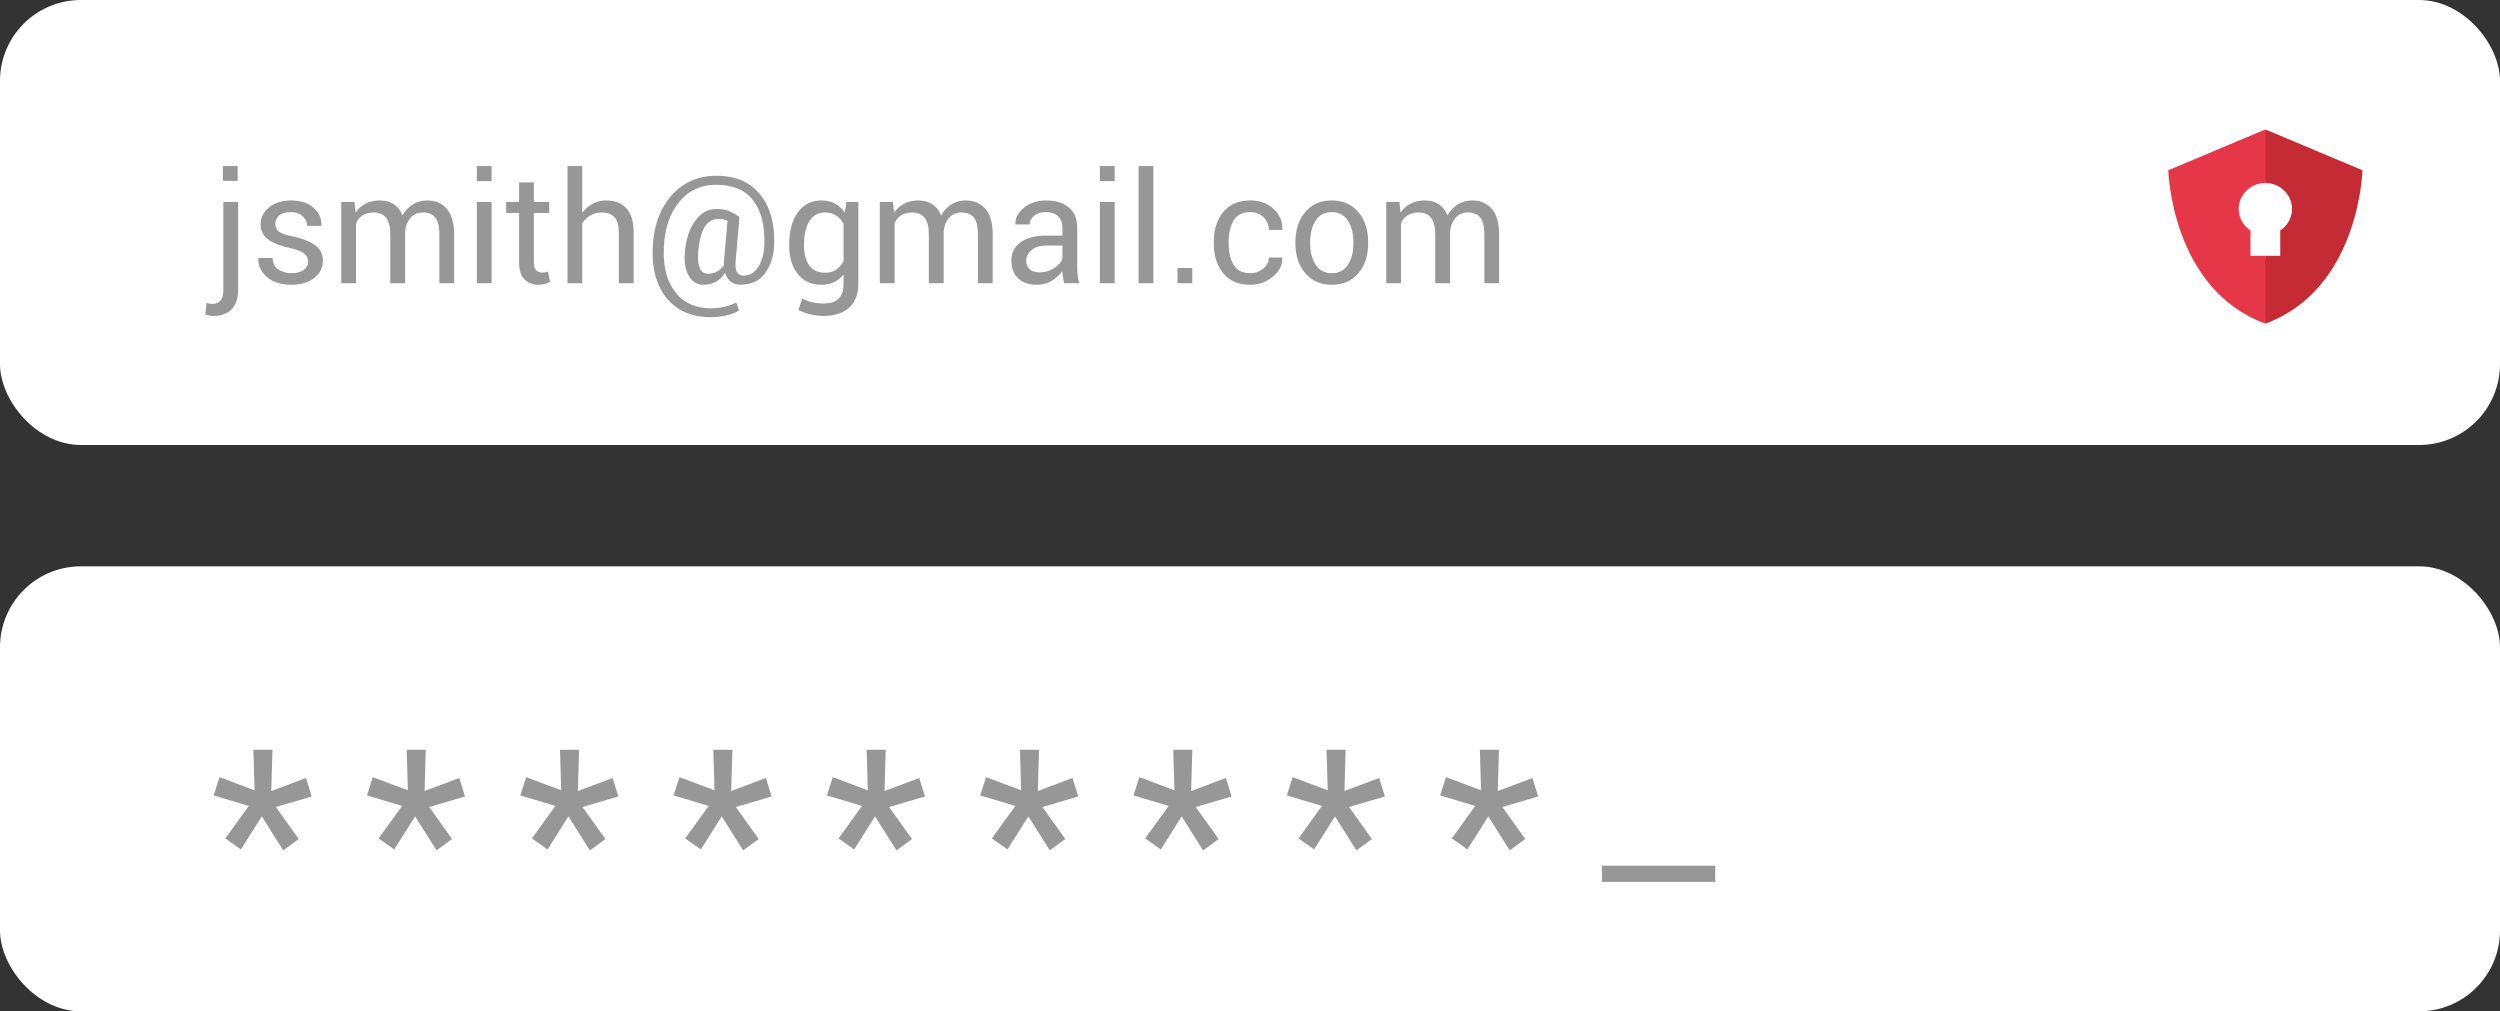<?xml version="1.0" encoding="UTF-8"?>
<svg width="309px" height="125px" viewBox="0 0 309 125" version="1.1" xmlns="http://www.w3.org/2000/svg" xmlns:xlink="http://www.w3.org/1999/xlink">
    <rect x="0" y="0" width="309" height="125" fill="#333333" stroke="none"/>
    <title>App/Snippet/Login</title>
    <g id="App/Snippet/Login" stroke="none" fill="none" fill-rule="evenodd" stroke-width="1">
        <g id="Password" transform="translate(0, 70)">
            <rect id="Field" fill="#FFFFFF" x="0" y="0" width="309" height="55" rx="10"></rect>
            <rect id="Cursor" fill="#979797" x="198" y="37" width="14" height="2"></rect>
            <path d="M35.009,35.108 L36.928,33.702 L34.101,29.747 L38.524,28.443 L37.821,26.158 L33.529,27.77 L33.676,22.672 L31.317,22.672 L31.464,27.682 L27.128,26.056 L26.41,28.312 L30.746,29.615 L27.846,33.629 L29.779,34.991 L32.357,30.904 L35.009,35.108 Z M53.958,35.108 L55.877,33.702 L53.05,29.747 L57.474,28.443 L56.771,26.158 L52.479,27.77 L52.625,22.672 L50.267,22.672 L50.413,27.682 L46.077,26.056 L45.359,28.312 L49.695,29.615 L46.795,33.629 L48.729,34.991 L51.307,30.904 L53.958,35.108 Z M72.907,35.108 L74.826,33.702 L71.999,29.747 L76.423,28.443 L75.72,26.158 L71.428,27.77 L71.574,22.672 L69.216,22.672 L69.362,27.682 L65.026,26.056 L64.309,28.312 L68.645,29.615 L65.744,33.629 L67.678,34.991 L70.256,30.904 L72.907,35.108 Z M91.856,35.108 L93.775,33.702 L90.948,29.747 L95.372,28.443 L94.669,26.158 L90.377,27.77 L90.523,22.672 L88.165,22.672 L88.312,27.682 L83.976,26.056 L83.258,28.312 L87.594,29.615 L84.693,33.629 L86.627,34.991 L89.205,30.904 L91.856,35.108 Z M110.806,35.108 L112.725,33.702 L109.897,29.747 L114.321,28.443 L113.618,26.158 L109.326,27.77 L109.473,22.672 L107.114,22.672 L107.261,27.682 L102.925,26.056 L102.207,28.312 L106.543,29.615 L103.643,33.629 L105.576,34.991 L108.154,30.904 L110.806,35.108 Z M129.755,35.108 L131.674,33.702 L128.847,29.747 L133.271,28.443 L132.567,26.158 L128.275,27.77 L128.422,22.672 L126.063,22.672 L126.21,27.682 L121.874,26.056 L121.156,28.312 L125.492,29.615 L122.592,33.629 L124.525,34.991 L127.104,30.904 L129.755,35.108 Z M148.704,35.108 L150.623,33.702 L147.796,29.747 L152.22,28.443 L151.517,26.158 L147.225,27.77 L147.371,22.672 L145.013,22.672 L145.159,27.682 L140.823,26.056 L140.105,28.312 L144.441,29.615 L141.541,33.629 L143.475,34.991 L146.053,30.904 L148.704,35.108 Z M167.653,35.108 L169.572,33.702 L166.745,29.747 L171.169,28.443 L170.466,26.158 L166.174,27.77 L166.32,22.672 L163.962,22.672 L164.108,27.682 L159.772,26.056 L159.055,28.312 L163.391,29.615 L160.49,33.629 L162.424,34.991 L165.002,30.904 L167.653,35.108 Z M186.603,35.108 L188.521,33.702 L185.694,29.747 L190.118,28.443 L189.415,26.158 L185.123,27.77 L185.27,22.672 L182.911,22.672 L183.058,27.682 L178.722,26.056 L178.004,28.312 L182.34,29.615 L179.439,33.629 L181.373,34.991 L183.951,30.904 L186.603,35.108 Z" id="*********" fill="#979797" fill-rule="nonzero"></path>
        </g>
        <g id="Email">
            <rect id="Field" fill="#FFFFFF" x="0" y="0" width="309" height="55" rx="10"></rect>
            <path d="M29.377,22.355 L29.377,20.527 L27.549,20.527 L27.549,22.355 L29.377,22.355 Z M26.417,39.054 C27.364,39.054 28.103,38.774 28.635,38.215 C29.167,37.655 29.433,36.859 29.433,35.826 L29.433,35.826 L29.433,24.962 L27.605,24.962 L27.605,35.826 C27.605,36.438 27.486,36.88 27.248,37.152 C27.01,37.424 26.69,37.561 26.288,37.561 C26.182,37.561 26.049,37.55 25.889,37.528 C25.728,37.506 25.604,37.48 25.518,37.449 L25.518,37.449 L25.388,38.887 C25.567,38.943 25.736,38.985 25.893,39.012 C26.051,39.04 26.226,39.054 26.417,39.054 Z M36.001,35.195 C37.164,35.195 38.105,34.92 38.826,34.369 C39.546,33.819 39.907,33.098 39.907,32.208 C39.907,31.422 39.597,30.796 38.979,30.329 C38.361,29.862 37.417,29.492 36.149,29.22 C35.296,29.041 34.73,28.837 34.452,28.608 C34.173,28.379 34.034,28.067 34.034,27.671 C34.034,27.269 34.192,26.926 34.507,26.641 C34.823,26.357 35.305,26.214 35.955,26.214 C36.561,26.214 37.048,26.389 37.416,26.739 C37.784,27.088 37.968,27.482 37.968,27.921 L37.968,27.921 L39.712,27.921 L39.73,27.866 C39.761,27.006 39.432,26.276 38.742,25.676 C38.053,25.076 37.124,24.776 35.955,24.776 C34.841,24.776 33.938,25.064 33.246,25.639 C32.553,26.214 32.207,26.91 32.207,27.727 C32.207,28.512 32.514,29.132 33.13,29.587 C33.745,30.041 34.662,30.402 35.88,30.667 C36.734,30.859 37.314,31.085 37.62,31.345 C37.926,31.604 38.079,31.935 38.079,32.337 C38.079,32.764 37.895,33.109 37.527,33.372 C37.159,33.635 36.65,33.766 36.001,33.766 C35.395,33.766 34.866,33.616 34.415,33.316 C33.963,33.016 33.722,32.542 33.691,31.892 L33.691,31.892 L31.947,31.892 L31.928,31.948 C31.891,32.814 32.241,33.571 32.977,34.221 C33.713,34.87 34.721,35.195 36.001,35.195 Z M44.007,35 L44.007,27.569 C44.199,27.154 44.474,26.833 44.833,26.604 C45.192,26.375 45.649,26.261 46.206,26.261 C46.862,26.261 47.364,26.479 47.714,26.915 C48.063,27.351 48.238,28.039 48.238,28.979 L48.238,28.979 L48.238,35 L50.075,35 L50.075,28.552 C50.143,27.89 50.37,27.343 50.757,26.91 C51.143,26.477 51.649,26.261 52.273,26.261 C52.948,26.261 53.455,26.466 53.795,26.878 C54.135,27.289 54.305,27.989 54.305,28.979 L54.305,28.979 L54.305,35 L56.133,35 L56.133,28.998 C56.133,27.587 55.836,26.531 55.242,25.829 C54.648,25.127 53.841,24.776 52.821,24.776 C52.128,24.776 51.522,24.943 51.002,25.277 C50.483,25.611 50.065,26.063 49.75,26.632 C49.509,26.013 49.149,25.549 48.669,25.24 C48.19,24.931 47.616,24.776 46.948,24.776 C46.28,24.776 45.694,24.908 45.19,25.171 C44.686,25.434 44.27,25.803 43.942,26.279 L43.942,26.279 L43.812,24.962 L42.18,24.962 L42.18,35 L44.007,35 Z M60.762,22.392 L60.762,20.527 L58.935,20.527 L58.935,22.392 L60.762,22.392 Z M60.762,35 L60.762,24.962 L58.935,24.962 L58.935,35 L60.762,35 Z M66.588,35.195 C66.854,35.195 67.119,35.159 67.382,35.088 C67.644,35.017 67.844,34.926 67.98,34.814 L67.98,34.814 L67.739,33.562 C67.64,33.599 67.527,33.63 67.4,33.655 C67.273,33.68 67.157,33.692 67.052,33.692 C66.731,33.692 66.472,33.596 66.278,33.404 C66.083,33.213 65.985,32.882 65.985,32.412 L65.985,32.412 L65.985,26.316 L67.887,26.316 L67.887,24.962 L65.985,24.962 L65.985,22.541 L64.158,22.541 L64.158,24.962 L62.562,24.962 L62.562,26.316 L64.158,26.316 L64.158,32.412 C64.158,33.37 64.377,34.074 64.816,34.522 C65.256,34.971 65.846,35.195 66.588,35.195 Z M71.969,35 L71.969,27.587 C72.235,27.179 72.574,26.856 72.985,26.618 C73.396,26.38 73.856,26.261 74.363,26.261 C75.068,26.261 75.598,26.459 75.954,26.854 C76.309,27.25 76.487,27.863 76.487,28.691 L76.487,28.691 L76.487,35 L78.315,35 L78.315,28.71 C78.315,27.374 78.017,26.384 77.42,25.741 C76.823,25.098 75.989,24.776 74.919,24.776 C74.307,24.776 73.749,24.911 73.245,25.18 C72.741,25.449 72.316,25.825 71.969,26.307 L71.969,26.307 L71.969,20.527 L70.142,20.527 L70.142,35 L71.969,35 Z M87.88,39.203 C88.492,39.203 89.118,39.13 89.759,38.985 C90.399,38.839 90.926,38.637 91.34,38.377 L91.34,38.377 L90.988,37.384 C90.604,37.601 90.133,37.775 89.573,37.908 C89.013,38.041 88.461,38.108 87.917,38.108 C85.975,38.108 84.484,37.432 83.445,36.081 C82.406,34.729 81.942,32.891 82.054,30.565 C82.146,28.271 82.773,26.409 83.932,24.98 C85.092,23.552 86.624,22.837 88.529,22.837 C90.607,22.837 92.141,23.498 93.131,24.818 C94.12,26.139 94.566,27.98 94.467,30.343 C94.417,31.425 94.164,32.317 93.706,33.019 C93.248,33.721 92.639,34.072 91.878,34.072 C91.563,34.072 91.311,33.944 91.122,33.687 C90.934,33.431 90.867,32.962 90.923,32.282 L90.923,32.282 L91.396,26.854 L91.34,26.854 L91.377,26.817 C90.914,26.483 90.484,26.236 90.088,26.075 C89.692,25.914 89.169,25.834 88.52,25.834 C87.5,25.834 86.635,26.318 85.927,27.286 C85.219,28.254 84.794,29.539 84.651,31.141 C84.54,32.353 84.698,33.332 85.125,34.077 C85.551,34.822 86.151,35.195 86.924,35.195 C87.518,35.195 88.038,35.073 88.483,34.828 C88.928,34.584 89.306,34.215 89.615,33.72 C89.757,34.19 89.992,34.553 90.32,34.81 C90.648,35.066 91.037,35.195 91.489,35.195 C92.856,35.195 93.882,34.717 94.569,33.761 C95.255,32.806 95.626,31.666 95.682,30.343 C95.787,27.689 95.214,25.59 93.961,24.043 C92.709,22.497 90.91,21.724 88.566,21.724 C86.266,21.724 84.404,22.544 82.981,24.183 C81.559,25.822 80.789,27.949 80.671,30.565 C80.56,33.237 81.146,35.345 82.429,36.888 C83.713,38.431 85.53,39.203 87.88,39.203 Z M87.481,33.831 C87.023,33.831 86.694,33.602 86.493,33.145 C86.292,32.687 86.225,32.019 86.293,31.141 C86.417,29.768 86.683,28.742 87.091,28.065 C87.5,27.388 88.09,27.049 88.863,27.049 C89.055,27.049 89.239,27.071 89.415,27.114 C89.592,27.158 89.76,27.216 89.921,27.291 L89.921,27.291 L89.485,32.282 C89.472,32.381 89.465,32.472 89.462,32.555 C89.459,32.639 89.46,32.718 89.466,32.792 C89.194,33.182 88.894,33.452 88.566,33.604 C88.239,33.755 87.877,33.831 87.481,33.831 Z M101.731,39.054 C103.141,39.054 104.22,38.709 104.969,38.02 C105.717,37.33 106.091,36.342 106.091,35.056 L106.091,35.056 L106.091,24.962 L104.635,24.962 L104.412,26.27 C104.09,25.788 103.688,25.418 103.206,25.161 C102.724,24.905 102.164,24.776 101.527,24.776 C100.284,24.776 99.31,25.271 98.604,26.261 C97.899,27.25 97.547,28.552 97.547,30.167 L97.547,30.167 L97.547,30.361 C97.547,31.802 97.899,32.968 98.604,33.859 C99.31,34.75 100.278,35.195 101.508,35.195 C102.102,35.195 102.628,35.088 103.085,34.875 C103.543,34.661 103.936,34.344 104.264,33.924 L104.264,33.924 L104.264,35.056 C104.264,35.884 104.061,36.501 103.656,36.906 C103.251,37.312 102.603,37.514 101.712,37.514 C101.261,37.514 100.803,37.457 100.339,37.343 C99.875,37.228 99.48,37.078 99.152,36.893 L99.152,36.893 L98.688,38.312 C99.115,38.541 99.608,38.722 100.168,38.855 C100.727,38.988 101.249,39.054 101.731,39.054 Z M101.963,33.71 C101.091,33.71 100.441,33.404 100.015,32.792 C99.588,32.18 99.375,31.369 99.375,30.361 L99.375,30.361 L99.375,30.167 C99.375,29.022 99.591,28.085 100.024,27.355 C100.457,26.626 101.109,26.261 101.981,26.261 C102.513,26.261 102.968,26.386 103.345,26.636 C103.722,26.887 104.029,27.226 104.264,27.652 L104.264,27.652 L104.264,32.272 C104.022,32.73 103.716,33.084 103.345,33.335 C102.974,33.585 102.513,33.71 101.963,33.71 Z M110.572,35 L110.572,27.569 C110.764,27.154 111.039,26.833 111.398,26.604 C111.757,26.375 112.214,26.261 112.771,26.261 C113.427,26.261 113.929,26.479 114.279,26.915 C114.628,27.351 114.803,28.039 114.803,28.979 L114.803,28.979 L114.803,35 L116.64,35 L116.64,28.552 C116.708,27.89 116.935,27.343 117.322,26.91 C117.708,26.477 118.214,26.261 118.838,26.261 C119.513,26.261 120.02,26.466 120.36,26.878 C120.7,27.289 120.87,27.989 120.87,28.979 L120.87,28.979 L120.87,35 L122.698,35 L122.698,28.998 C122.698,27.587 122.401,26.531 121.807,25.829 C121.213,25.127 120.406,24.776 119.386,24.776 C118.693,24.776 118.087,24.943 117.567,25.277 C117.048,25.611 116.63,26.063 116.315,26.632 C116.074,26.013 115.713,25.549 115.234,25.24 C114.755,24.931 114.181,24.776 113.513,24.776 C112.845,24.776 112.259,24.908 111.755,25.171 C111.251,25.434 110.835,25.803 110.507,26.279 L110.507,26.279 L110.377,24.962 L108.745,24.962 L108.745,35 L110.572,35 Z M128.218,35.195 C128.849,35.195 129.438,35.032 129.985,34.708 C130.532,34.383 130.976,33.979 131.316,33.497 C131.323,33.732 131.343,33.966 131.377,34.198 C131.411,34.429 131.459,34.697 131.521,35 L131.521,35 L133.404,35 C133.305,34.678 133.237,34.351 133.2,34.017 C133.163,33.683 133.144,33.336 133.144,32.978 L133.144,32.978 L133.144,28.144 C133.144,27.056 132.798,26.222 132.105,25.644 C131.412,25.066 130.497,24.776 129.359,24.776 C128.208,24.776 127.27,25.079 126.543,25.686 C125.816,26.292 125.472,26.96 125.509,27.689 L125.509,27.689 L125.527,27.745 L127.271,27.745 C127.271,27.325 127.455,26.964 127.823,26.664 C128.191,26.364 128.669,26.214 129.257,26.214 C129.912,26.214 130.42,26.386 130.778,26.729 C131.137,27.073 131.316,27.538 131.316,28.125 L131.316,28.125 L131.316,29.118 L129.331,29.118 C128.001,29.118 126.948,29.389 126.172,29.93 C125.396,30.471 125.008,31.221 125.008,32.18 C125.008,33.12 125.281,33.857 125.829,34.392 C126.376,34.927 127.173,35.195 128.218,35.195 Z M128.487,33.664 C127.943,33.664 127.531,33.534 127.253,33.274 C126.975,33.015 126.835,32.662 126.835,32.217 C126.835,31.716 127.057,31.28 127.499,30.909 C127.941,30.538 128.53,30.352 129.266,30.352 L129.266,30.352 L131.316,30.352 L131.316,31.985 C131.156,32.424 130.809,32.814 130.277,33.154 C129.745,33.494 129.149,33.664 128.487,33.664 Z M137.773,22.392 L137.773,20.527 L135.946,20.527 L135.946,22.392 L137.773,22.392 Z M137.773,35 L137.773,24.962 L135.946,24.962 L135.946,35 L137.773,35 Z M142.561,35 L142.561,20.527 L140.733,20.527 L140.733,35 L142.561,35 Z M147.366,35 L147.366,33.126 L145.539,33.126 L145.539,35 L147.366,35 Z M154.538,35.195 C155.601,35.195 156.534,34.859 157.335,34.188 C158.136,33.517 158.521,32.749 158.49,31.883 L158.49,31.883 L158.471,31.827 L156.829,31.827 C156.829,32.371 156.599,32.831 156.138,33.205 C155.677,33.579 155.144,33.766 154.538,33.766 C153.573,33.766 152.886,33.424 152.478,32.741 C152.07,32.058 151.866,31.202 151.866,30.176 L151.866,30.176 L151.866,29.786 C151.866,28.784 152.071,27.938 152.483,27.249 C152.894,26.559 153.579,26.214 154.538,26.214 C155.199,26.214 155.747,26.429 156.18,26.859 C156.613,27.289 156.829,27.81 156.829,28.422 L156.829,28.422 L158.48,28.422 L158.499,28.367 C158.524,27.359 158.163,26.508 157.418,25.815 C156.673,25.123 155.713,24.776 154.538,24.776 C153.084,24.776 151.969,25.254 151.193,26.21 C150.417,27.165 150.029,28.357 150.029,29.786 L150.029,29.786 L150.029,30.176 C150.029,31.617 150.415,32.814 151.188,33.766 C151.962,34.719 153.078,35.195 154.538,35.195 Z M164.613,35.195 C165.998,35.195 167.093,34.719 167.897,33.766 C168.701,32.814 169.103,31.589 169.103,30.092 L169.103,30.092 L169.103,29.888 C169.103,28.398 168.699,27.173 167.892,26.214 C167.085,25.256 165.986,24.776 164.594,24.776 C163.215,24.776 162.123,25.257 161.319,26.219 C160.515,27.181 160.113,28.404 160.113,29.888 L160.113,29.888 L160.113,30.092 C160.113,31.583 160.517,32.806 161.324,33.761 C162.131,34.717 163.227,35.195 164.613,35.195 Z M164.613,33.766 C163.728,33.766 163.062,33.42 162.614,32.727 C162.165,32.034 161.941,31.156 161.941,30.092 L161.941,30.092 L161.941,29.888 C161.941,28.837 162.165,27.962 162.614,27.263 C163.062,26.564 163.722,26.214 164.594,26.214 C165.472,26.214 166.139,26.564 166.594,27.263 C167.048,27.962 167.275,28.837 167.275,29.888 L167.275,29.888 L167.275,30.092 C167.275,31.156 167.05,32.034 166.598,32.727 C166.147,33.42 165.485,33.766 164.613,33.766 Z M173.167,35 L173.167,27.569 C173.358,27.154 173.633,26.833 173.992,26.604 C174.351,26.375 174.809,26.261 175.365,26.261 C176.021,26.261 176.523,26.479 176.873,26.915 C177.222,27.351 177.397,28.039 177.397,28.979 L177.397,28.979 L177.397,35 L179.234,35 L179.234,28.552 C179.302,27.89 179.529,27.343 179.916,26.91 C180.302,26.477 180.808,26.261 181.433,26.261 C182.107,26.261 182.614,26.466 182.954,26.878 C183.294,27.289 183.464,27.989 183.464,28.979 L183.464,28.979 L183.464,35 L185.292,35 L185.292,28.998 C185.292,27.587 184.995,26.531 184.401,25.829 C183.808,25.127 183,24.776 181.98,24.776 C181.287,24.776 180.681,24.943 180.162,25.277 C179.642,25.611 179.225,26.063 178.909,26.632 C178.668,26.013 178.308,25.549 177.828,25.24 C177.349,24.931 176.775,24.776 176.107,24.776 C175.439,24.776 174.853,24.908 174.349,25.171 C173.845,25.434 173.429,25.803 173.102,26.279 L173.102,26.279 L172.972,24.962 L171.339,24.962 L171.339,35 L173.167,35 Z" id="jsmith@gmail.com" fill="#979797" fill-rule="nonzero"></path>
            <g id="Shield/Antivirus" transform="translate(268, 16)">
                <path d="M0.547,0 L0,3.768 L0.547,6.62 C2.367,6.62 3.842,8.055 3.842,9.824 C3.842,10.931 3.265,11.906 2.386,12.482 L2.386,15.617 L0.547,15.617 L0,19.32 L0.547,24 C12.189,19.729 12.547,5.045 12.547,5.045 C12.547,5.045 0.547,0 0.547,0 Z" id="Left" fill="#E63748" transform="translate(6.273, 12) scale(-1, 1) translate(-6.273, -12)"></path>
                <path d="M12,0 L12,6.62 C13.82,6.62 15.295,8.055 15.295,9.824 C15.295,10.931 14.718,11.906 13.84,12.482 L13.84,15.617 L12,15.617 L12,24 C23.643,19.729 24,5.045 24,5.045 L12,0 Z" id="Right" fill="#C42B34"></path>
            </g>
        </g>
    </g>
</svg>